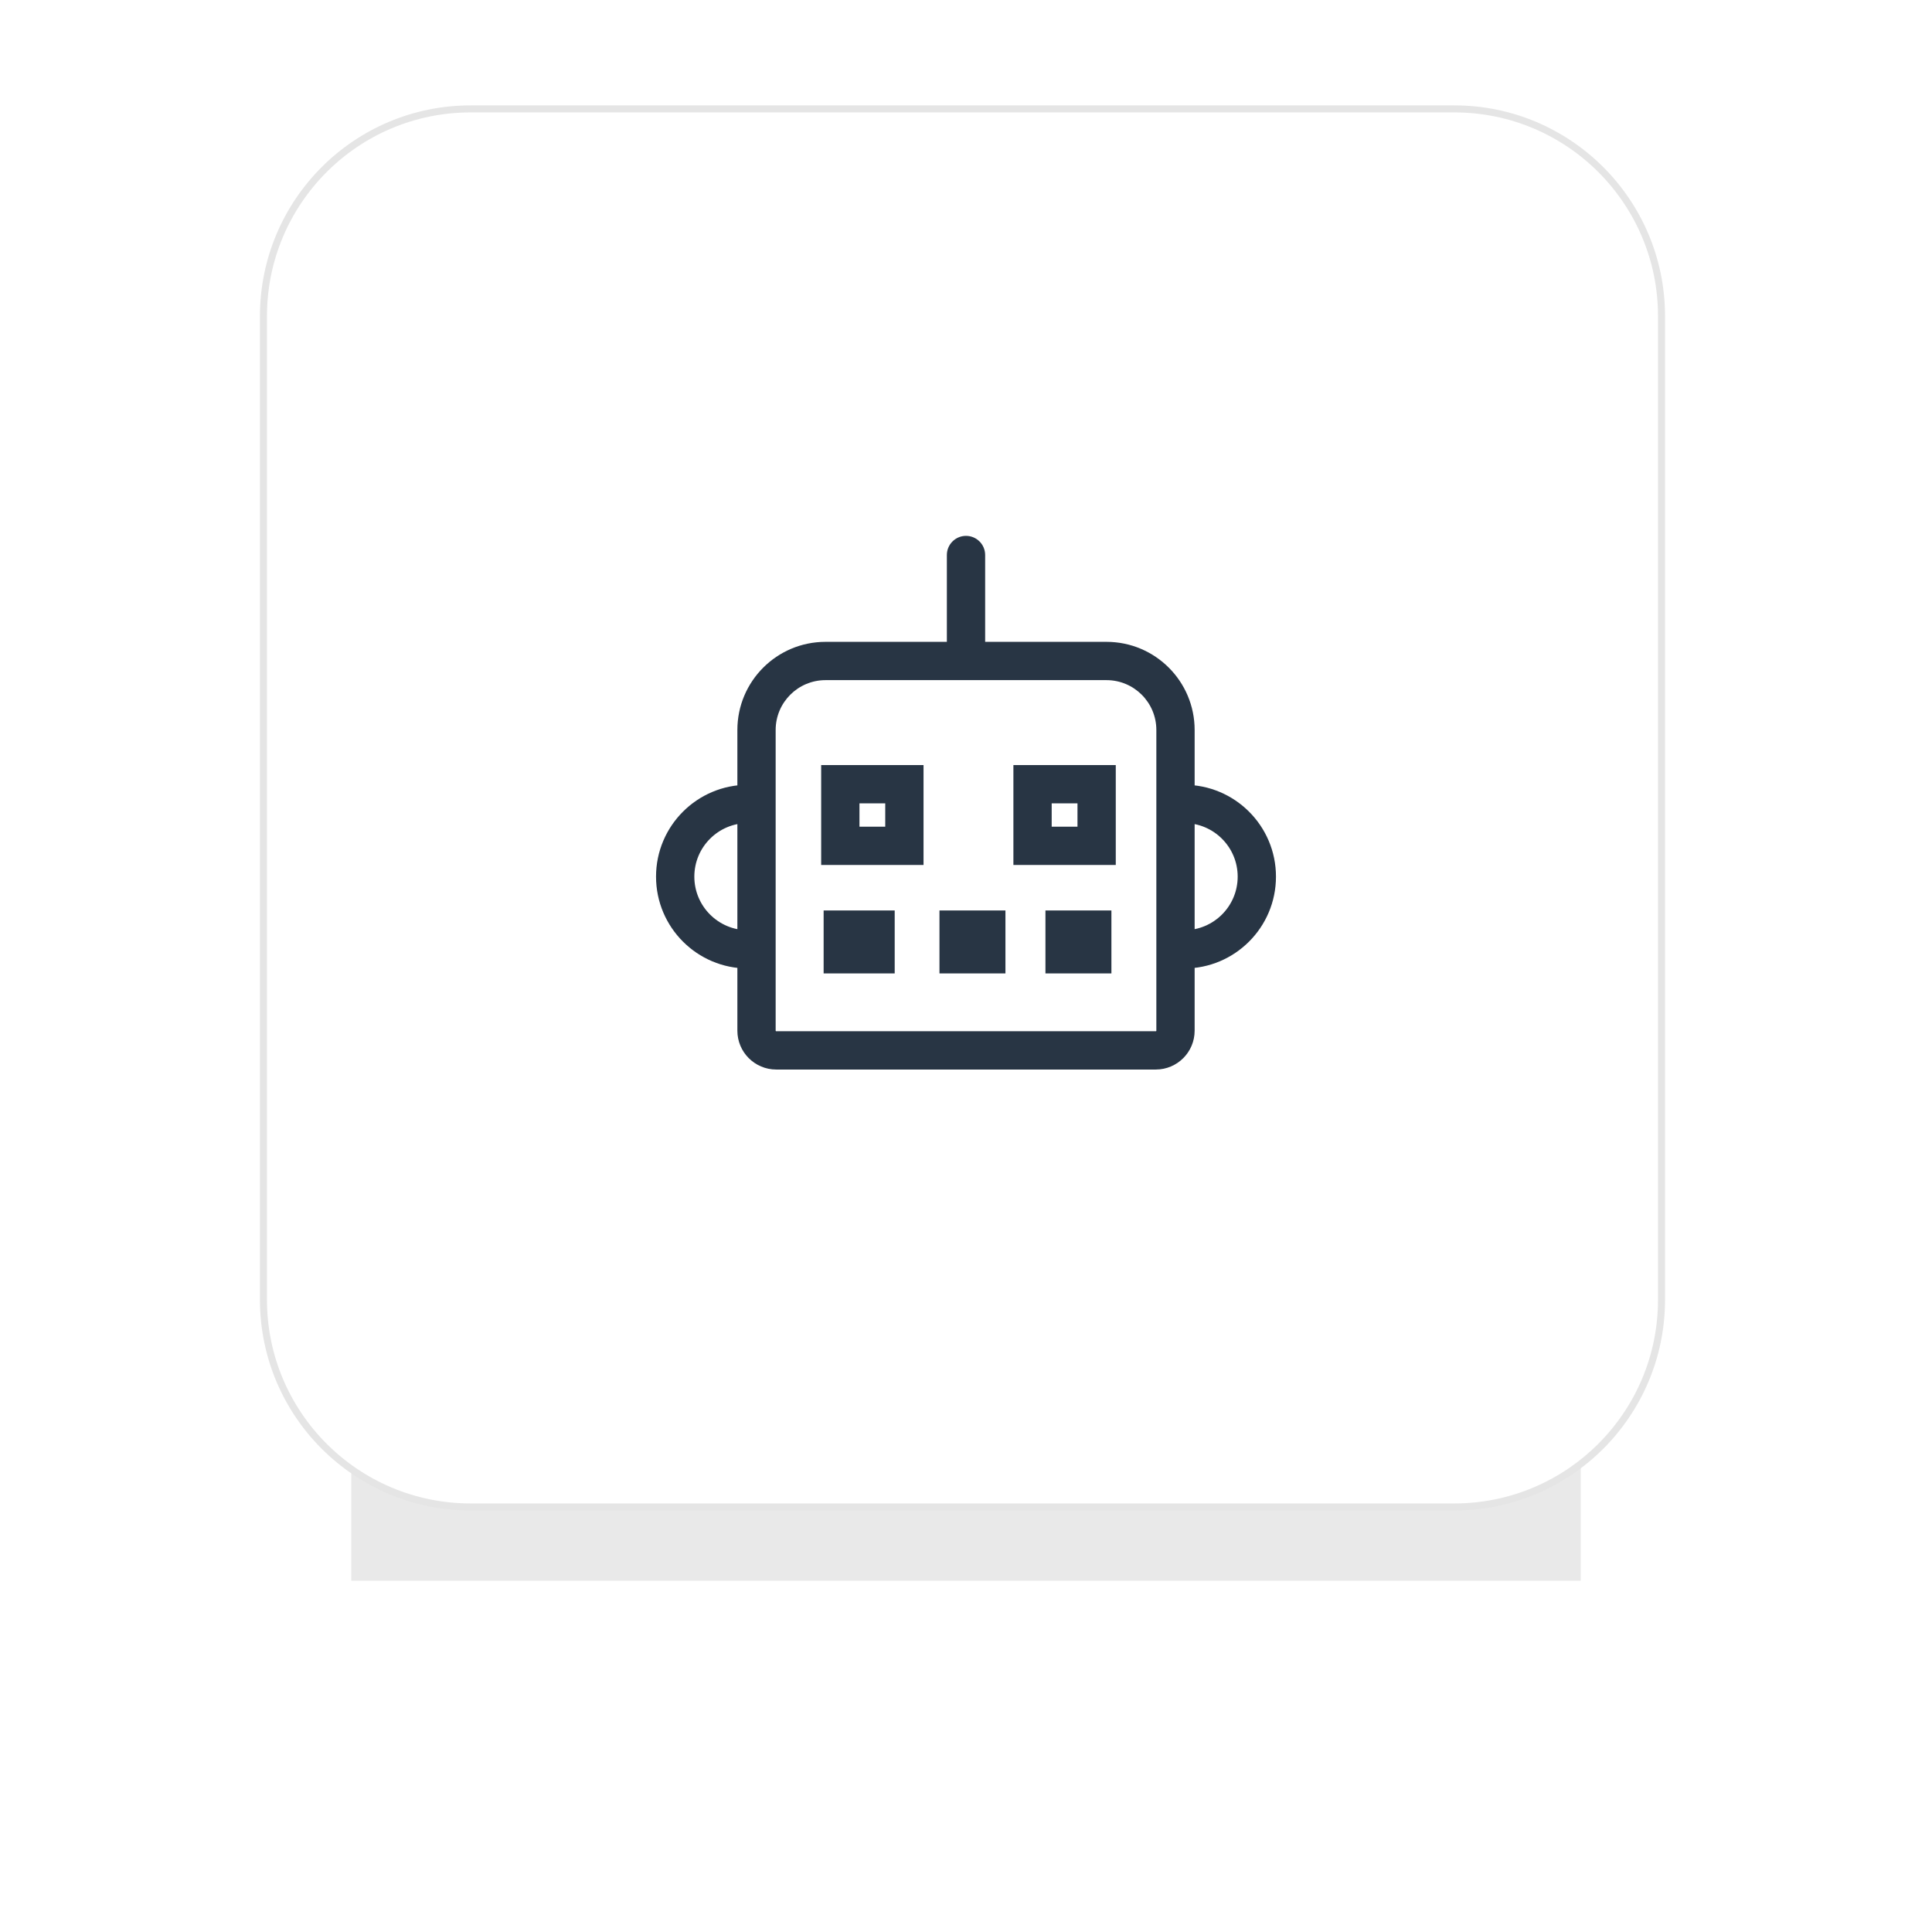 <?xml version="1.0" encoding="UTF-8"?> <svg xmlns="http://www.w3.org/2000/svg" width="275" height="275" viewBox="0 0 275 275" fill="none"> <g filter="url(#filter0_f_1814_5383)"> <rect x="50" y="50" width="175" height="175" fill="#232323" fill-opacity="0.1"></rect> </g> <path d="M67 15.5H207C223.292 15.5 236.5 28.708 236.5 45V185C236.5 201.292 223.292 214.5 207 214.5H67C50.708 214.5 37.5 201.292 37.5 185V45C37.5 28.708 50.708 15.5 67 15.5Z" fill="white" stroke="#E5E5E5"></path> <path d="M140.226 79C140.226 77.495 139.006 76.275 137.501 76.275C135.996 76.275 134.776 77.495 134.776 79H140.226ZM119.96 132.323V129.598H117.235V132.323H119.96ZM124.626 132.323H127.351V129.598H124.626V132.323ZM124.626 135.831V138.556H127.351V135.831H124.626ZM119.96 135.831H117.235V138.556H119.96V135.831ZM136.448 132.323V129.598H133.723V132.323H136.448ZM136.448 135.831H133.723V138.556H136.448V135.831ZM151.533 132.323V129.598H148.808V132.323H151.533ZM151.533 135.831H148.808V138.556H151.533V135.831ZM119.61 111.625V108.9H116.885V111.625H119.61ZM128.73 111.625H131.455V108.9H128.73V111.625ZM128.73 120.395V123.12H131.455V120.395H128.73ZM119.61 120.395H116.885V123.12H119.61V120.395ZM146.972 111.625V108.9H144.247V111.625H146.972ZM156.093 111.625H158.818V108.9H156.093V111.625ZM156.093 120.395V123.12H158.818V120.395H156.093ZM146.972 120.395H144.247V123.12H146.972V120.395ZM164.513 146.787H110.489V152.237H164.513V146.787ZM110.407 114.431V103.907H104.957V114.431H110.407ZM106.454 117.156H107.682V111.706H106.454V117.156ZM110.407 146.706V135.129H104.957V146.706H110.407ZM110.407 135.129V114.431H104.957V135.129H110.407ZM106.454 137.854H107.682V132.404H106.454V137.854ZM164.594 103.907V114.431H170.044V103.907H164.594ZM167.319 117.156H168.547V111.706H167.319V117.156ZM164.594 114.431V135.129H170.044V114.431H164.594ZM164.594 135.129V146.706H170.044V135.129H164.594ZM168.547 132.404H167.319V137.854H168.547V132.404ZM117.505 96.81H137.501V91.36H117.505V96.81ZM137.501 96.81H157.497V91.36H137.501V96.81ZM140.226 94.085V79H134.776V94.085H140.226ZM119.96 135.048H124.626V129.598H119.96V135.048ZM121.901 132.323V135.831H127.351V132.323H121.901ZM124.626 133.106H119.96V138.556H124.626V133.106ZM122.685 135.831V132.323H117.235V135.831H122.685ZM136.448 135.048H143.114V129.598H136.448V135.048ZM143.114 133.106H136.448V138.556H143.114V133.106ZM139.173 135.831V132.323H133.723V135.831H139.173ZM151.533 135.048H158.198V129.598H151.533V135.048ZM158.198 133.106H151.533V138.556H158.198V133.106ZM154.258 135.831V132.323H148.808V135.831H154.258ZM119.61 114.35H128.73V108.9H119.61V114.35ZM126.005 111.625V120.395H131.455V111.625H126.005ZM128.73 117.67H119.61V123.12H128.73V117.67ZM122.335 120.395V111.625H116.885V120.395H122.335ZM146.972 114.35H156.093V108.9H146.972V114.35ZM156.093 117.67H146.972V123.12H156.093V117.67ZM149.697 120.395V111.625H144.247V120.395H149.697ZM153.368 111.625V120.395H158.818V111.625H153.368ZM176.171 124.78C176.171 128.991 172.758 132.404 168.547 132.404V137.854C175.767 137.854 181.621 132.001 181.621 124.78H176.171ZM168.547 117.156C172.758 117.156 176.171 120.57 176.171 124.78H181.621C181.621 117.56 175.767 111.706 168.547 111.706V117.156ZM93.38 124.78C93.38 132.001 99.234 137.854 106.454 137.854V132.404C102.244 132.404 98.831 128.991 98.831 124.78H93.38ZM106.454 111.706C99.234 111.706 93.38 117.56 93.38 124.78H98.831C98.831 120.57 102.244 117.156 106.454 117.156V111.706ZM110.489 146.787C110.472 146.787 110.464 146.784 110.458 146.782C110.45 146.779 110.44 146.773 110.431 146.763C110.422 146.754 110.416 146.744 110.412 146.737C110.41 146.731 110.407 146.722 110.407 146.706H104.957C104.957 149.761 107.434 152.237 110.489 152.237V146.787ZM164.513 152.237C167.568 152.237 170.044 149.761 170.044 146.706H164.594C164.594 146.722 164.591 146.731 164.589 146.737C164.586 146.744 164.58 146.754 164.57 146.763C164.561 146.773 164.551 146.779 164.544 146.782C164.538 146.784 164.529 146.787 164.513 146.787V152.237ZM170.044 103.907C170.044 96.977 164.426 91.36 157.497 91.36V96.81C161.416 96.81 164.594 99.987 164.594 103.907H170.044ZM110.407 103.907C110.407 99.987 113.585 96.81 117.505 96.81V91.36C110.575 91.36 104.957 96.977 104.957 103.907H110.407Z" fill="#283544"></path> <defs> <filter id="filter0_f_1814_5383" x="0" y="0" width="275" height="275" filterUnits="userSpaceOnUse" color-interpolation-filters="sRGB"> <feFlood flood-opacity="0" result="BackgroundImageFix"></feFlood> <feBlend mode="normal" in="SourceGraphic" in2="BackgroundImageFix" result="shape"></feBlend> <feGaussianBlur stdDeviation="25" result="effect1_foregroundBlur_1814_5383"></feGaussianBlur> </filter> </defs> </svg> 